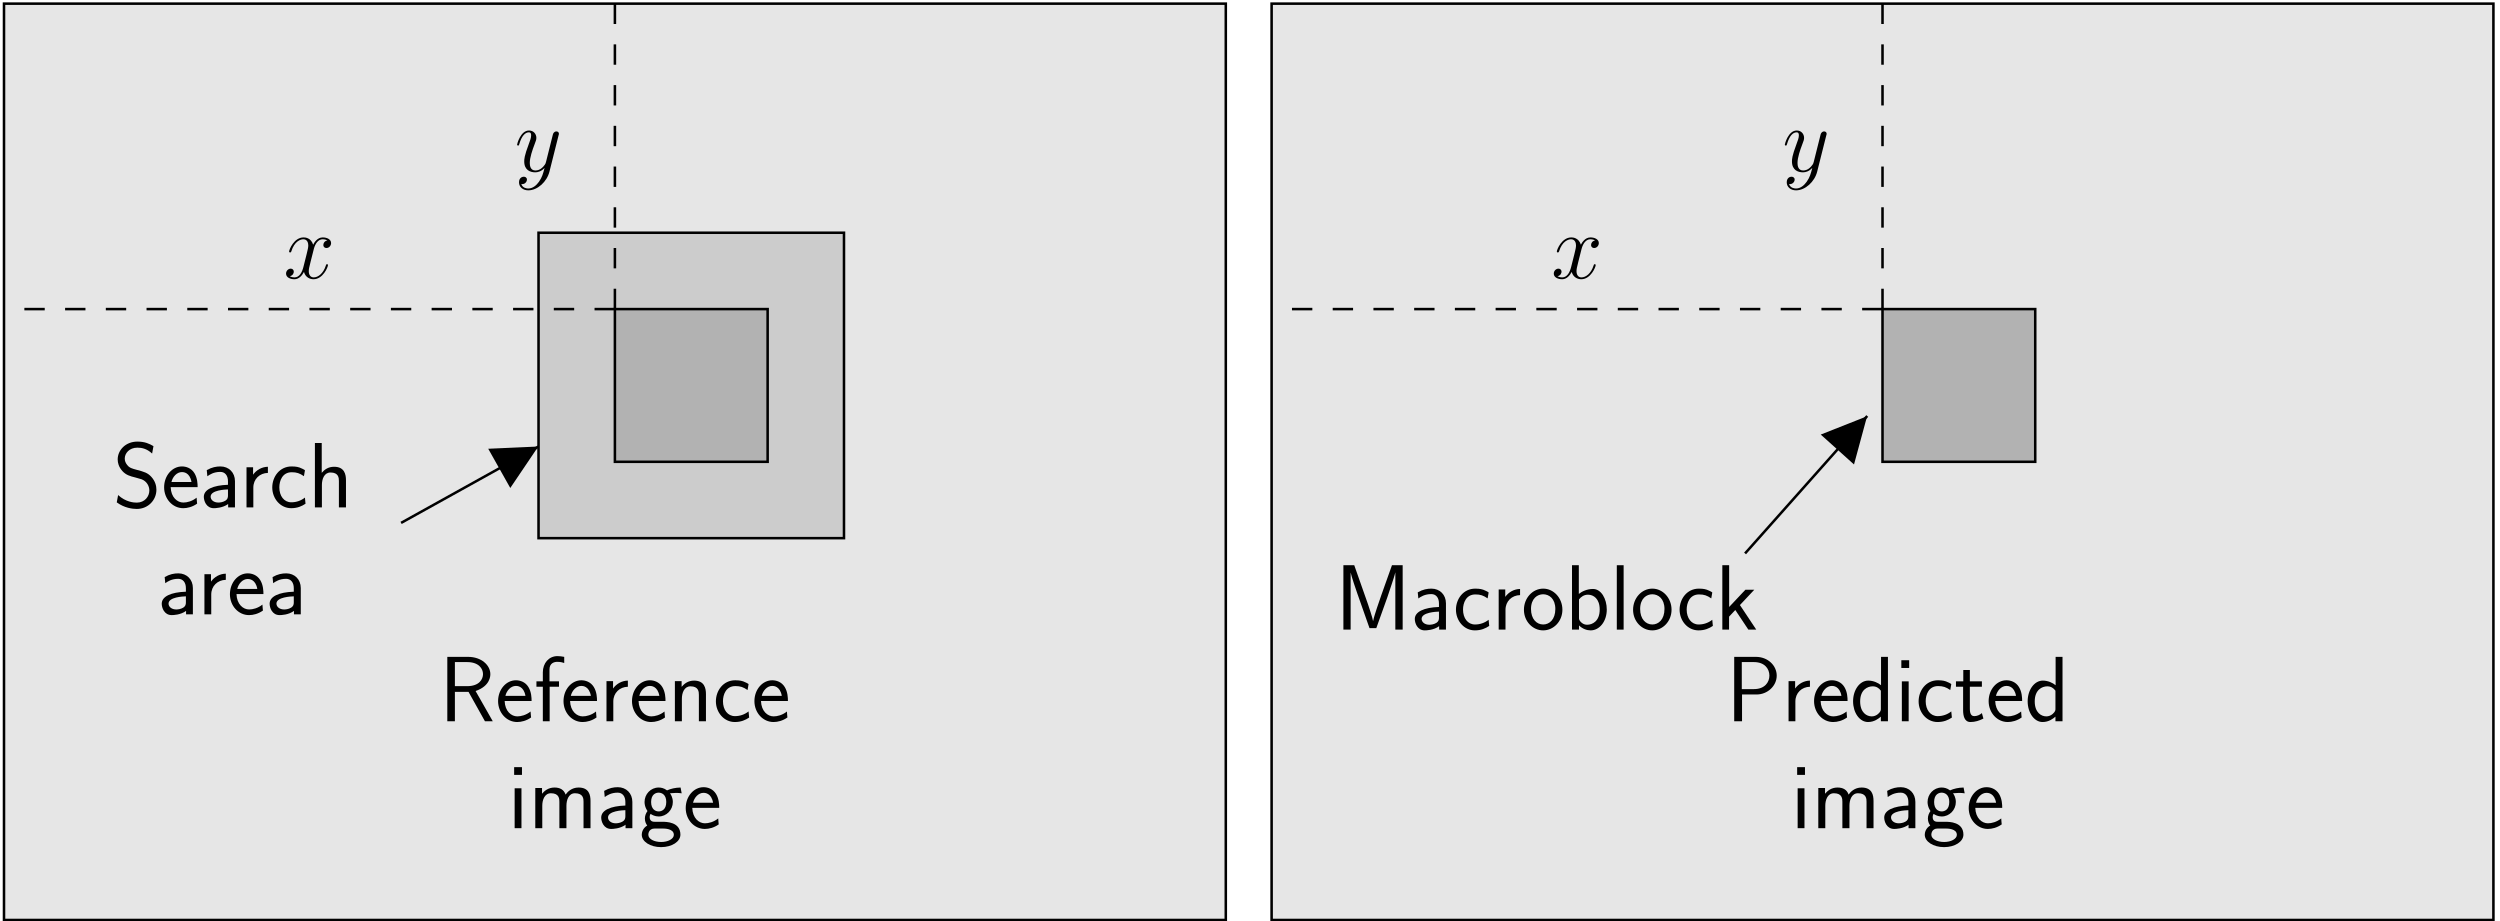 <?xml version="1.0" encoding="UTF-8"?>
<svg xmlns="http://www.w3.org/2000/svg" xmlns:xlink="http://www.w3.org/1999/xlink" width="464" height="171" viewBox="0 0 464 171">
<defs>
<g>
<g id="glyph-0-0">
<path d="M 8.156 -7.031 C 7.609 -6.922 7.406 -6.516 7.406 -6.188 C 7.406 -5.766 7.734 -5.625 7.969 -5.625 C 8.484 -5.625 8.844 -6.078 8.844 -6.547 C 8.844 -7.266 8.031 -7.594 7.297 -7.594 C 6.25 -7.594 5.672 -6.562 5.516 -6.234 C 5.109 -7.531 4.047 -7.594 3.734 -7.594 C 1.984 -7.594 1.047 -5.344 1.047 -4.953 C 1.047 -4.891 1.125 -4.797 1.234 -4.797 C 1.375 -4.797 1.406 -4.906 1.453 -4.969 C 2.031 -6.891 3.188 -7.25 3.688 -7.25 C 4.453 -7.25 4.609 -6.531 4.609 -6.109 C 4.609 -5.734 4.516 -5.344 4.312 -4.516 L 3.719 -2.156 C 3.469 -1.125 2.969 -0.172 2.047 -0.172 C 1.969 -0.172 1.531 -0.172 1.172 -0.391 C 1.797 -0.516 1.922 -1.031 1.922 -1.234 C 1.922 -1.578 1.672 -1.797 1.344 -1.797 C 0.938 -1.797 0.484 -1.422 0.484 -0.875 C 0.484 -0.156 1.297 0.172 2.031 0.172 C 2.859 0.172 3.438 -0.484 3.812 -1.188 C 4.078 -0.172 4.938 0.172 5.578 0.172 C 7.328 0.172 8.266 -2.078 8.266 -2.469 C 8.266 -2.547 8.203 -2.625 8.094 -2.625 C 7.938 -2.625 7.922 -2.531 7.875 -2.391 C 7.406 -0.875 6.406 -0.172 5.625 -0.172 C 5.031 -0.172 4.703 -0.625 4.703 -1.328 C 4.703 -1.703 4.766 -1.984 5.047 -3.109 L 5.641 -5.453 C 5.906 -6.484 6.484 -7.25 7.281 -7.25 C 7.312 -7.25 7.797 -7.25 8.156 -7.031 Z M 8.156 -7.031 "/>
</g>
<g id="glyph-0-1">
<path d="M 4.531 1.922 C 4.062 2.578 3.391 3.172 2.547 3.172 C 2.344 3.172 1.516 3.141 1.25 2.344 C 1.312 2.359 1.391 2.359 1.422 2.359 C 1.953 2.359 2.297 1.906 2.297 1.516 C 2.297 1.125 1.969 0.984 1.703 0.984 C 1.422 0.984 0.828 1.188 0.828 2.031 C 0.828 2.906 1.562 3.516 2.547 3.516 C 4.266 3.516 6.016 1.922 6.484 0.016 L 8.172 -6.703 C 8.203 -6.781 8.234 -6.891 8.234 -6.984 C 8.234 -7.25 8.031 -7.422 7.766 -7.422 C 7.609 -7.422 7.25 -7.359 7.109 -6.828 L 5.844 -1.781 C 5.75 -1.469 5.75 -1.422 5.609 -1.234 C 5.266 -0.75 4.703 -0.172 3.875 -0.172 C 2.906 -0.172 2.828 -1.125 2.828 -1.578 C 2.828 -2.562 3.281 -3.891 3.75 -5.125 C 3.938 -5.625 4.047 -5.875 4.047 -6.219 C 4.047 -6.938 3.531 -7.594 2.688 -7.594 C 1.109 -7.594 0.469 -5.094 0.469 -4.953 C 0.469 -4.891 0.531 -4.797 0.656 -4.797 C 0.812 -4.797 0.828 -4.875 0.891 -5.109 C 1.312 -6.562 1.969 -7.25 2.641 -7.25 C 2.797 -7.25 3.078 -7.25 3.078 -6.688 C 3.078 -6.234 2.891 -5.734 2.641 -5.078 C 1.797 -2.828 1.797 -2.25 1.797 -1.844 C 1.797 -0.203 2.969 0.172 3.828 0.172 C 4.328 0.172 4.938 0.016 5.547 -0.625 L 5.562 -0.609 C 5.297 0.406 5.125 1.078 4.531 1.922 Z M 4.531 1.922 "/>
</g>
<g id="glyph-1-0">
<path d="M 8.594 -6.422 L 7.766 -4 C 7.625 -3.547 7.156 -2.156 7.062 -1.594 L 7.047 -1.594 C 6.984 -1.953 6.891 -2.312 6.609 -3.188 C 6.453 -3.703 6.281 -4.234 6.109 -4.719 L 3.562 -11.953 L 1.547 -11.953 L 1.547 0 L 2.891 0 L 2.891 -10.562 L 2.906 -10.562 C 2.906 -10.531 3.062 -9.781 4.109 -6.766 L 6.391 -0.281 L 7.656 -0.281 L 9.719 -6.047 C 9.844 -6.438 10.281 -7.703 10.469 -8.297 C 10.641 -8.812 11.078 -10.094 11.172 -10.594 L 11.188 -10.594 L 11.188 0 L 12.547 0 L 12.547 -11.953 L 10.562 -11.953 Z M 8.594 -6.422 "/>
</g>
<g id="glyph-1-1">
<path d="M 6.469 -4.875 C 6.469 -6.484 5.328 -7.609 3.766 -7.609 C 3.016 -7.609 2.188 -7.469 1.234 -6.922 L 1.344 -5.781 C 1.781 -6.094 2.516 -6.594 3.75 -6.594 C 4.625 -6.594 5.172 -5.922 5.172 -4.859 L 5.172 -4.203 C 2.406 -4.109 0.688 -3.328 0.688 -1.969 C 0.688 -1.25 1.125 0.141 2.547 0.141 C 2.812 0.141 4.203 0.109 5.203 -0.641 L 5.203 0 L 6.469 0 Z M 5.172 -2.266 C 5.172 -1.969 5.172 -1.547 4.656 -1.234 C 4.203 -0.953 3.641 -0.906 3.391 -0.906 C 2.531 -0.906 1.953 -1.391 1.953 -2 C 1.953 -3.203 4.625 -3.328 5.172 -3.344 Z M 5.172 -2.266 "/>
</g>
<g id="glyph-1-2">
<path d="M 6.625 -6.875 C 6.625 -6.984 5.844 -7.328 5.625 -7.406 C 5.062 -7.609 4.344 -7.609 4.156 -7.609 C 1.906 -7.609 0.562 -5.672 0.562 -3.703 C 0.562 -1.641 2.062 0.141 4.078 0.141 C 5.234 0.141 6.062 -0.234 6.734 -0.688 L 6.625 -1.828 C 5.891 -1.25 5.031 -0.953 4.094 -0.953 C 2.75 -0.953 1.875 -2.125 1.875 -3.719 C 1.875 -4.953 2.438 -6.531 4.172 -6.531 C 5.109 -6.531 5.641 -6.344 6.438 -5.797 Z M 6.625 -6.875 "/>
</g>
<g id="glyph-1-3">
<path d="M 2.562 -3.672 C 2.562 -5.281 3.75 -6.375 5.266 -6.406 L 5.266 -7.547 C 4.172 -7.531 3.141 -6.969 2.516 -6.078 L 2.516 -7.453 L 1.297 -7.453 L 1.297 0 L 2.562 0 Z M 2.562 -3.672 "/>
</g>
<g id="glyph-1-4">
<path d="M 7.609 -3.688 C 7.609 -5.891 5.969 -7.609 4.047 -7.609 C 2.062 -7.609 0.469 -5.844 0.469 -3.688 C 0.469 -1.5 2.125 0.141 4.031 0.141 C 5.984 0.141 7.609 -1.547 7.609 -3.688 Z M 4.047 -0.953 C 2.828 -0.953 1.781 -1.953 1.781 -3.828 C 1.781 -5.812 3 -6.562 4.031 -6.562 C 5.141 -6.562 6.297 -5.75 6.297 -3.828 C 6.297 -1.875 5.188 -0.953 4.047 -0.953 Z M 4.047 -0.953 "/>
</g>
<g id="glyph-1-5">
<path d="M 2.562 -11.953 L 1.297 -11.953 L 1.297 0 L 2.594 0 L 2.594 -0.781 C 3.25 -0.141 4.047 0.141 4.75 0.141 C 6.406 0.141 7.75 -1.531 7.75 -3.719 C 7.75 -5.719 6.719 -7.547 5.188 -7.547 C 4.094 -7.547 3.141 -7.094 2.562 -6.625 Z M 2.594 -5.609 C 2.984 -6.094 3.516 -6.484 4.266 -6.484 C 5.281 -6.484 6.438 -5.75 6.438 -3.719 C 6.438 -1.547 5.062 -0.906 4.109 -0.906 C 3.766 -0.906 3.406 -1 3.062 -1.297 C 2.594 -1.703 2.594 -1.969 2.594 -2.203 Z M 2.594 -5.609 "/>
</g>
<g id="glyph-1-6">
<path d="M 2.547 -11.953 L 1.281 -11.953 L 1.281 0 L 2.547 0 Z M 2.547 -11.953 "/>
</g>
<g id="glyph-1-7">
<path d="M 4.562 -4.562 L 7.234 -7.406 L 5.578 -7.406 L 2.562 -4.203 L 2.562 -11.953 L 1.297 -11.953 L 1.297 0 L 2.547 0 L 2.547 -2.406 L 3.703 -3.641 L 6.125 0 L 7.594 0 Z M 4.562 -4.562 "/>
</g>
<g id="glyph-1-8">
<path d="M 7.531 -11.375 C 6.766 -11.828 5.938 -12.219 4.547 -12.219 C 2.328 -12.219 0.891 -10.594 0.891 -8.922 C 0.891 -8.266 1.078 -7.531 1.75 -6.766 C 2.422 -6.016 3.188 -5.797 4.156 -5.562 C 4.547 -5.453 5.219 -5.266 5.344 -5.219 C 6.297 -4.844 6.766 -3.953 6.766 -3.141 C 6.766 -2.047 5.922 -0.891 4.422 -0.891 C 3.906 -0.891 2.391 -0.984 0.969 -2.297 L 0.719 -0.938 C 2.141 0.109 3.672 0.281 4.438 0.281 C 6.562 0.281 8.078 -1.391 8.078 -3.281 C 8.078 -3.984 7.875 -4.859 7.141 -5.672 C 6.438 -6.438 5.812 -6.609 4.406 -6.984 C 3.594 -7.203 3.078 -7.328 2.656 -7.875 C 2.359 -8.25 2.203 -8.609 2.203 -9.078 C 2.203 -10.031 3.031 -11.094 4.547 -11.094 C 5.297 -11.094 6.281 -10.938 7.281 -10 Z M 7.531 -11.375 "/>
</g>
<g id="glyph-1-9">
<path d="M 6.734 -3.766 C 6.734 -4.344 6.703 -5.438 6.141 -6.359 C 5.547 -7.328 4.562 -7.609 3.828 -7.609 C 2.031 -7.609 0.516 -5.922 0.516 -3.734 C 0.516 -1.594 2.078 0.141 4.062 0.141 C 4.844 0.141 5.781 -0.094 6.641 -0.703 C 6.641 -0.781 6.609 -1.156 6.594 -1.172 C 6.594 -1.203 6.547 -1.734 6.547 -1.812 C 5.719 -1.141 4.766 -0.906 4.078 -0.906 C 2.984 -0.906 1.797 -1.844 1.734 -3.766 Z M 1.875 -4.719 C 2.094 -5.672 2.859 -6.562 3.828 -6.562 C 4.078 -6.562 5.281 -6.531 5.594 -4.719 Z M 1.875 -4.719 "/>
</g>
<g id="glyph-1-10">
<path d="M 7.047 -5.031 C 7.047 -6.109 6.781 -7.547 4.844 -7.547 C 3.75 -7.547 3.047 -7.016 2.547 -6.422 L 2.547 -11.953 L 1.281 -11.953 L 1.281 0 L 2.578 0 L 2.578 -4.172 C 2.578 -5.25 3 -6.484 4.172 -6.484 C 5.688 -6.484 5.734 -5.469 5.734 -4.891 L 5.734 0 L 7.047 0 Z M 7.047 -5.031 "/>
</g>
<g id="glyph-1-11">
<path d="M 5.672 -4.969 C 7.734 -4.969 9.422 -6.578 9.422 -8.469 C 9.422 -10.328 7.797 -11.953 5.562 -11.953 L 1.531 -11.953 L 1.531 0 L 2.984 0 L 2.984 -4.969 Z M 5.188 -10.984 C 7.188 -10.984 8.062 -9.734 8.062 -8.469 C 8.062 -7.297 7.25 -5.969 5.188 -5.969 L 2.938 -5.969 L 2.938 -10.984 Z M 5.188 -10.984 "/>
</g>
<g id="glyph-1-12">
<path d="M 7.031 -11.953 L 5.75 -11.953 L 5.75 -6.688 C 5.219 -7.125 4.344 -7.547 3.375 -7.547 C 1.812 -7.547 0.562 -5.844 0.562 -3.703 C 0.562 -1.562 1.797 0.141 3.328 0.141 C 4.516 0.141 5.297 -0.5 5.719 -0.859 L 5.719 0 L 7.031 0 Z M 5.719 -2.312 C 5.719 -2.062 5.719 -1.812 5.188 -1.344 C 4.844 -1.047 4.422 -0.906 4.031 -0.906 C 3.094 -0.906 1.875 -1.594 1.875 -3.688 C 1.875 -5.859 3.25 -6.484 4.203 -6.484 C 4.844 -6.484 5.359 -6.188 5.719 -5.672 Z M 5.719 -2.312 "/>
</g>
<g id="glyph-1-13">
<path d="M 2.641 -11.328 L 1.188 -11.328 L 1.188 -9.891 L 2.641 -9.891 Z M 2.547 -7.406 L 1.281 -7.406 L 1.281 0 L 2.547 0 Z M 2.547 -7.406 "/>
</g>
<g id="glyph-1-14">
<path d="M 2.875 -6.406 L 5.109 -6.406 L 5.109 -7.406 L 2.875 -7.406 L 2.875 -9.516 L 1.656 -9.516 L 1.656 -7.406 L 0.297 -7.406 L 0.297 -6.406 L 1.625 -6.406 L 1.625 -2.047 C 1.625 -1.062 1.844 0.141 2.984 0.141 C 3.844 0.141 4.625 -0.109 5.391 -0.5 L 5.109 -1.516 C 4.703 -1.156 4.203 -0.953 3.672 -0.953 C 2.906 -0.953 2.875 -1.906 2.875 -2.344 Z M 2.875 -6.406 "/>
</g>
<g id="glyph-1-15">
<path d="M 11.531 -5.031 C 11.531 -6.188 11.25 -7.547 9.312 -7.547 C 8.031 -7.547 7.25 -6.734 6.906 -6.234 C 6.594 -7.141 5.875 -7.547 4.844 -7.547 C 3.672 -7.547 2.922 -6.875 2.531 -6.391 L 2.531 -7.453 L 1.281 -7.453 L 1.281 0 L 2.578 0 L 2.578 -4.172 C 2.578 -5.188 2.969 -6.484 4.188 -6.484 C 5.75 -6.484 5.75 -5.391 5.75 -4.891 L 5.75 0 L 7.062 0 L 7.062 -4.172 C 7.062 -5.188 7.438 -6.484 8.656 -6.484 C 10.234 -6.484 10.234 -5.391 10.234 -4.891 L 10.234 0 L 11.531 0 Z M 11.531 -5.031 "/>
</g>
<g id="glyph-1-16">
<path d="M 7.656 -7.547 C 6.688 -7.531 5.844 -7.328 5.141 -7.016 C 4.578 -7.453 4 -7.547 3.594 -7.547 C 2.094 -7.547 0.969 -6.297 0.969 -4.859 C 0.969 -3.922 1.484 -3.219 1.516 -3.188 C 1.203 -2.75 1.031 -2.297 1.031 -1.781 C 1.031 -1.172 1.281 -0.734 1.469 -0.5 C 0.562 0.047 0.453 0.891 0.453 1.219 C 0.453 2.484 2.016 3.516 4.031 3.516 C 6.062 3.516 7.625 2.484 7.625 1.203 C 7.625 -1.172 5 -1.188 4.266 -1.188 L 2.875 -1.188 C 2.625 -1.188 1.922 -1.188 1.922 -2.062 C 1.922 -2.406 2.078 -2.641 2.094 -2.656 C 2.359 -2.469 2.891 -2.172 3.594 -2.172 C 5.031 -2.172 6.219 -3.375 6.219 -4.859 C 6.219 -5.688 5.844 -6.281 5.688 -6.484 L 5.734 -6.484 C 5.781 -6.484 6.516 -6.547 6.766 -6.547 C 7.312 -6.547 7.375 -6.531 7.859 -6.469 Z M 3.594 -3.109 C 3.016 -3.109 2.188 -3.484 2.188 -4.859 C 2.188 -6.359 3.141 -6.594 3.578 -6.594 C 4.172 -6.594 5 -6.234 5 -4.859 C 5 -3.359 4.047 -3.109 3.594 -3.109 Z M 4.25 0.062 C 4.672 0.062 6.406 0.062 6.406 1.234 C 6.406 1.984 5.344 2.562 4.047 2.562 C 2.734 2.562 1.672 2 1.672 1.219 C 1.672 1.141 1.672 0.062 2.859 0.062 Z M 4.25 0.062 "/>
</g>
<g id="glyph-1-17">
<path d="M 6.781 -5.609 L 6.812 -5.625 C 9.5 -6.562 9.516 -8.422 9.516 -8.75 C 9.516 -10.391 7.875 -11.953 5.391 -11.953 L 1.531 -11.953 L 1.531 0 L 2.938 0 L 2.938 -5.453 L 5.469 -5.453 L 8.516 0 L 9.969 0 Z M 2.938 -6.516 L 2.938 -10.984 L 5.203 -10.984 C 7.391 -10.984 8.156 -9.75 8.156 -8.75 C 8.156 -7.812 7.469 -6.516 5.203 -6.516 Z M 2.938 -6.516 "/>
</g>
<g id="glyph-1-18">
<path d="M 2.891 -6.406 L 4.625 -6.406 L 4.625 -7.406 L 2.859 -7.406 L 2.859 -9.609 C 2.859 -10.828 3.781 -11.031 4.328 -11.031 C 4.5 -11.031 4.969 -11.031 5.594 -10.812 L 5.594 -11.953 C 5.203 -12.031 4.719 -12.094 4.344 -12.094 C 2.734 -12.094 1.625 -10.781 1.625 -9.078 L 1.625 -7.406 L 0.438 -7.406 L 0.438 -6.406 L 1.625 -6.406 L 1.625 0 L 2.891 0 Z M 2.891 -6.406 "/>
</g>
<g id="glyph-1-19">
<path d="M 7.047 -5.031 C 7.047 -6.109 6.781 -7.547 4.844 -7.547 C 3.734 -7.547 3.016 -6.969 2.531 -6.391 L 2.531 -7.453 L 1.281 -7.453 L 1.281 0 L 2.578 0 L 2.578 -4.172 C 2.578 -5.25 3 -6.484 4.172 -6.484 C 5.688 -6.484 5.734 -5.469 5.734 -4.891 L 5.734 0 L 7.047 0 Z M 7.047 -5.031 "/>
</g>
</g>
<clipPath id="clip-0">
<path clip-rule="nonzero" d="M 235 0 L 463.945 0 L 463.945 171 L 235 171 Z M 235 0 "/>
</clipPath>
<clipPath id="clip-1">
<path clip-rule="nonzero" d="M 67 76 L 107 76 L 107 104 L 67 104 Z M 67 76 "/>
</clipPath>
<clipPath id="clip-2">
<path clip-rule="evenodd" d="M -0.055 -0.523 L 463.945 -0.523 L 463.945 171.477 L -0.055 171.477 Z M 100.141 82.309 L 100.52 83.066 L 94.727 90.121 L 91.008 83.508 Z M 100.141 82.309 "/>
</clipPath>
<clipPath id="clip-3">
<path clip-rule="nonzero" d="M 317 70 L 354 70 L 354 110 L 317 110 Z M 317 70 "/>
</clipPath>
<clipPath id="clip-4">
<path clip-rule="evenodd" d="M -0.055 -0.523 L 463.945 -0.523 L 463.945 171.477 L -0.055 171.477 Z M 346.496 76.578 L 347.188 77.145 L 343.977 85.773 L 338.371 80.734 Z M 346.496 76.578 "/>
</clipPath>
</defs>
<path fill-rule="evenodd" fill="rgb(90.039%, 90.039%, 90.039%)" fill-opacity="1" stroke-width="4.724" stroke-linecap="butt" stroke-linejoin="miter" stroke="rgb(0%, 0%, 0%)" stroke-opacity="1" stroke-miterlimit="10" d="M 7.982 7.25 L 2275.638 7.25 L 2275.638 1707.992 L 7.982 1707.992 Z M 7.982 7.25 " transform="matrix(0.1, 0, 0, -0.1, -0.056, 171.475)"/>
<path fill-rule="evenodd" fill="rgb(90.039%, 90.039%, 90.039%)" fill-opacity="1" d="M 236.012 170.75 L 462.777 170.75 L 462.777 0.676 L 236.012 0.676 Z M 236.012 170.75 "/>
<g clip-path="url(#clip-0)">
<path fill="none" stroke-width="4.724" stroke-linecap="butt" stroke-linejoin="miter" stroke="rgb(0%, 0%, 0%)" stroke-opacity="1" stroke-miterlimit="10" d="M 2360.677 7.25 L 4628.333 7.25 L 4628.333 1707.992 L 2360.677 1707.992 Z M 2360.677 7.25 " transform="matrix(0.1, 0, 0, -0.1, -0.056, 171.475)"/>
</g>
<g clip-path="url(#clip-1)">
<g clip-path="url(#clip-2)">
<path fill="none" stroke-width="4.724" stroke-linecap="butt" stroke-linejoin="miter" stroke="rgb(0%, 0%, 0%)" stroke-opacity="1" stroke-miterlimit="10" d="M 744.974 744.242 L 1000.091 885.961 " transform="matrix(0.1, 0, 0, -0.1, -0.056, 171.475)"/>
</g>
</g>
<path fill-rule="evenodd" fill="rgb(0%, 0%, 0%)" fill-opacity="1" stroke-width="4.724" stroke-linecap="butt" stroke-linejoin="miter" stroke="rgb(0%, 0%, 0%)" stroke-opacity="1" stroke-miterlimit="10" d="M 947.826 813.539 L 995.052 883.461 L 910.638 879.672 Z M 947.826 813.539 " transform="matrix(0.1, 0, 0, -0.1, -0.056, 171.475)"/>
<g clip-path="url(#clip-3)">
<g clip-path="url(#clip-4)">
<path fill="none" stroke-width="4.724" stroke-linecap="butt" stroke-linejoin="miter" stroke="rgb(0%, 0%, 0%)" stroke-opacity="1" stroke-miterlimit="10" d="M 3239.388 687.562 L 3466.146 942.68 " transform="matrix(0.1, 0, 0, -0.1, -0.056, 171.475)"/>
</g>
</g>
<path fill-rule="evenodd" fill="rgb(0%, 0%, 0%)" fill-opacity="1" stroke-width="4.724" stroke-linecap="butt" stroke-linejoin="miter" stroke="rgb(0%, 0%, 0%)" stroke-opacity="1" stroke-miterlimit="10" d="M 3440.326 857.016 L 3462.357 938.266 L 3384.271 907.406 Z M 3440.326 857.016 " transform="matrix(0.1, 0, 0, -0.1, -0.056, 171.475)"/>
<path fill-rule="evenodd" fill="rgb(80.077%, 80.077%, 80.077%)" fill-opacity="1" stroke-width="4.724" stroke-linecap="butt" stroke-linejoin="miter" stroke="rgb(0%, 0%, 0%)" stroke-opacity="1" stroke-miterlimit="10" d="M 1000.091 715.922 L 1567.005 715.922 L 1567.005 1282.797 L 1000.091 1282.797 Z M 1000.091 715.922 " transform="matrix(0.1, 0, 0, -0.1, -0.056, 171.475)"/>
<path fill-rule="evenodd" fill="rgb(69.922%, 69.922%, 69.922%)" fill-opacity="1" stroke-width="4.724" stroke-linecap="butt" stroke-linejoin="miter" stroke="rgb(0%, 0%, 0%)" stroke-opacity="1" stroke-miterlimit="10" d="M 1141.81 857.641 L 1425.287 857.641 L 1425.287 1141.078 L 1141.81 1141.078 Z M 1141.81 857.641 " transform="matrix(0.1, 0, 0, -0.1, -0.056, 171.475)"/>
<path fill="none" stroke-width="4.724" stroke-linecap="butt" stroke-linejoin="miter" stroke="rgb(0%, 0%, 0%)" stroke-opacity="1" stroke-dasharray="37.794" stroke-miterlimit="10" d="M 1141.81 1141.078 L 7.982 1141.078 " transform="matrix(0.1, 0, 0, -0.1, -0.056, 171.475)"/>
<path fill="none" stroke-width="4.724" stroke-linecap="butt" stroke-linejoin="miter" stroke="rgb(0%, 0%, 0%)" stroke-opacity="1" stroke-dasharray="37.794" stroke-miterlimit="10" d="M 1141.81 1141.078 L 1141.81 1707.992 " transform="matrix(0.1, 0, 0, -0.1, -0.056, 171.475)"/>
<path fill-rule="evenodd" fill="rgb(69.922%, 69.922%, 69.922%)" fill-opacity="1" stroke-width="4.724" stroke-linecap="butt" stroke-linejoin="miter" stroke="rgb(0%, 0%, 0%)" stroke-opacity="1" stroke-miterlimit="10" d="M 3494.505 857.641 L 3777.943 857.641 L 3777.943 1141.078 L 3494.505 1141.078 Z M 3494.505 857.641 " transform="matrix(0.1, 0, 0, -0.1, -0.056, 171.475)"/>
<path fill="none" stroke-width="4.724" stroke-linecap="butt" stroke-linejoin="miter" stroke="rgb(0%, 0%, 0%)" stroke-opacity="1" stroke-dasharray="37.794" stroke-miterlimit="10" d="M 3494.505 1141.078 L 2360.677 1141.078 " transform="matrix(0.1, 0, 0, -0.1, -0.056, 171.475)"/>
<path fill="none" stroke-width="4.724" stroke-linecap="butt" stroke-linejoin="miter" stroke="rgb(0%, 0%, 0%)" stroke-opacity="1" stroke-dasharray="37.794" stroke-miterlimit="10" d="M 3494.505 1141.078 L 3494.505 1707.992 " transform="matrix(0.1, 0, 0, -0.1, -0.056, 171.475)"/>
<g fill="rgb(0%, 0%, 0%)" fill-opacity="1">
<use xlink:href="#glyph-0-0" x="52.607" y="51.657"/>
</g>
<g fill="rgb(0%, 0%, 0%)" fill-opacity="1">
<use xlink:href="#glyph-0-1" x="95.501" y="31.813"/>
</g>
<g fill="rgb(0%, 0%, 0%)" fill-opacity="1">
<use xlink:href="#glyph-0-0" x="287.898" y="51.657"/>
</g>
<g fill="rgb(0%, 0%, 0%)" fill-opacity="1">
<use xlink:href="#glyph-0-1" x="330.791" y="31.813"/>
</g>
<g fill="rgb(0%, 0%, 0%)" fill-opacity="1">
<use xlink:href="#glyph-1-0" x="247.787" y="116.858"/>
<use xlink:href="#glyph-1-1" x="261.9" y="116.858"/>
<use xlink:href="#glyph-1-2" x="269.663" y="116.858"/>
<use xlink:href="#glyph-1-3" x="276.859" y="116.858"/>
<use xlink:href="#glyph-1-4" x="282.373" y="116.858"/>
<use xlink:href="#glyph-1-5" x="290.467" y="116.858"/>
<use xlink:href="#glyph-1-6" x="298.798" y="116.858"/>
<use xlink:href="#glyph-1-4" x="302.63" y="116.858"/>
</g>
<g fill="rgb(0%, 0%, 0%)" fill-opacity="1">
<use xlink:href="#glyph-1-2" x="311.172" y="116.858"/>
<use xlink:href="#glyph-1-7" x="318.368" y="116.858"/>
</g>
<g fill="rgb(0%, 0%, 0%)" fill-opacity="1">
<use xlink:href="#glyph-1-8" x="20.952" y="94.179"/>
<use xlink:href="#glyph-1-9" x="29.945" y="94.179"/>
<use xlink:href="#glyph-1-1" x="37.141" y="94.179"/>
</g>
<g fill="rgb(0%, 0%, 0%)" fill-opacity="1">
<use xlink:href="#glyph-1-3" x="44.456" y="94.179"/>
<use xlink:href="#glyph-1-2" x="49.97" y="94.179"/>
<use xlink:href="#glyph-1-10" x="57.166" y="94.179"/>
</g>
<g fill="rgb(0%, 0%, 0%)" fill-opacity="1">
<use xlink:href="#glyph-1-1" x="29.33" y="114.023"/>
</g>
<g fill="rgb(0%, 0%, 0%)" fill-opacity="1">
<use xlink:href="#glyph-1-3" x="36.645" y="114.023"/>
<use xlink:href="#glyph-1-9" x="42.159" y="114.023"/>
<use xlink:href="#glyph-1-1" x="49.355" y="114.023"/>
</g>
<g fill="rgb(0%, 0%, 0%)" fill-opacity="1">
<use xlink:href="#glyph-1-11" x="320.338" y="133.867"/>
<use xlink:href="#glyph-1-3" x="330.66" y="133.867"/>
<use xlink:href="#glyph-1-9" x="336.174" y="133.867"/>
<use xlink:href="#glyph-1-12" x="343.37" y="133.867"/>
<use xlink:href="#glyph-1-13" x="351.701" y="133.867"/>
<use xlink:href="#glyph-1-2" x="355.533" y="133.867"/>
<use xlink:href="#glyph-1-14" x="362.729" y="133.867"/>
<use xlink:href="#glyph-1-9" x="368.576" y="133.867"/>
<use xlink:href="#glyph-1-12" x="375.772" y="133.867"/>
</g>
<g fill="rgb(0%, 0%, 0%)" fill-opacity="1">
<use xlink:href="#glyph-1-13" x="332.363" y="153.711"/>
<use xlink:href="#glyph-1-15" x="336.195" y="153.711"/>
<use xlink:href="#glyph-1-1" x="349.022" y="153.711"/>
<use xlink:href="#glyph-1-16" x="356.785" y="153.711"/>
<use xlink:href="#glyph-1-9" x="364.879" y="153.711"/>
</g>
<g fill="rgb(0%, 0%, 0%)" fill-opacity="1">
<use xlink:href="#glyph-1-17" x="81.49" y="133.867"/>
<use xlink:href="#glyph-1-9" x="91.929" y="133.867"/>
<use xlink:href="#glyph-1-18" x="99.125" y="133.867"/>
<use xlink:href="#glyph-1-9" x="104.071" y="133.867"/>
<use xlink:href="#glyph-1-3" x="111.267" y="133.867"/>
<use xlink:href="#glyph-1-9" x="116.782" y="133.867"/>
<use xlink:href="#glyph-1-19" x="123.978" y="133.867"/>
<use xlink:href="#glyph-1-2" x="132.308" y="133.867"/>
<use xlink:href="#glyph-1-9" x="139.504" y="133.867"/>
</g>
<g fill="rgb(0%, 0%, 0%)" fill-opacity="1">
<use xlink:href="#glyph-1-13" x="94.237" y="153.711"/>
<use xlink:href="#glyph-1-15" x="98.069" y="153.711"/>
<use xlink:href="#glyph-1-1" x="110.896" y="153.711"/>
<use xlink:href="#glyph-1-16" x="118.659" y="153.711"/>
<use xlink:href="#glyph-1-9" x="126.753" y="153.711"/>
</g>
</svg>
